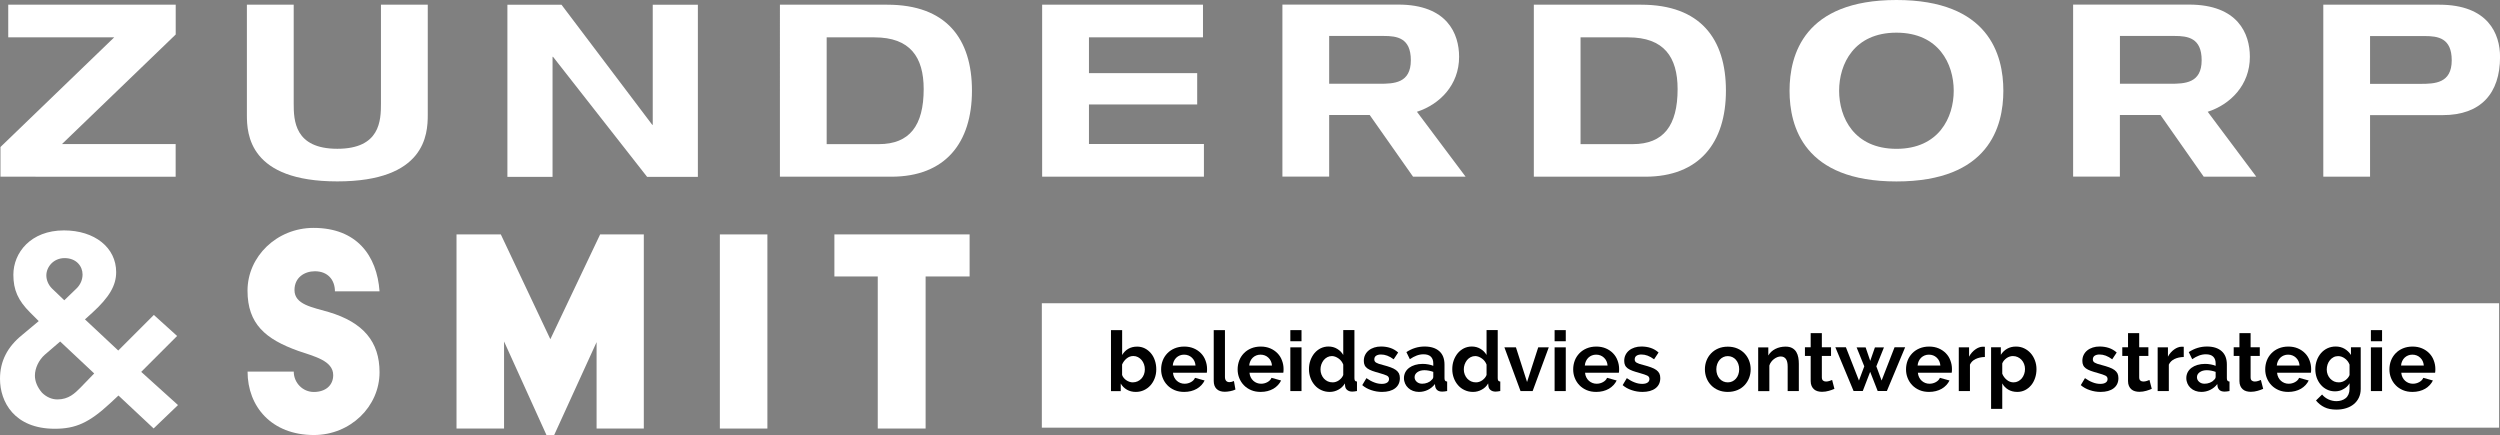 <?xml version="1.0" encoding="utf-8"?>
<!-- Generator: Adobe Illustrator 28.1.0, SVG Export Plug-In . SVG Version: 6.00 Build 0)  -->
<svg version="1.1" id="Laag_1" xmlns="http://www.w3.org/2000/svg" xmlns:xlink="http://www.w3.org/1999/xlink" x="0px" y="0px"
     viewBox="0 0 479.06 83.36" style="enable-background:new 0 0 479.06 83.36;" xml:space="preserve">
<rect x="0" y="0" width="479.06" height="83.36" fill="#808080" stroke="none"/>
<style type="text/css">
	.st0{fill:#ffffff;}
	.st1{fill:#ffffff;}
	.st2{fill:#ffffff;}
	.st3{fill:#000000;}
</style>
    <rect x="286.71" y="66.71" class="st0" width="4.75" height="4.75"/>
    <g>
	<g>
		<path class="st1" d="M56.29,71.2c0,2.17,1.74,3.91,3.84,3.91c2.29,0,3.72-1.3,3.72-3.22c0-2.79-3.66-3.6-6.7-4.65
			C50.9,65,47.43,62.09,47.43,55.7c0-6.57,5.64-12.03,12.65-12.03c8.25,0,12.15,5.27,12.65,12.15h-8.55c0-2.11-1.3-3.84-3.84-3.84
			c-1.98,0-3.91,1.18-3.91,3.6c0,2.79,3.41,3.29,6.57,4.22c6.63,1.98,9.73,5.7,9.73,11.53c0,6.57-5.58,12.03-12.58,12.03
			c-8.12,0-12.71-5.46-12.71-12.15H56.29z"/>
        <path class="st1" d="M87.48,44.92h8.49L105.46,65L115,44.92h8.37v37.2h-9.05V65.56l-8.12,17.79h-1.49l-8.12-17.92v16.68h-9.11
			V44.92z"/>
        <path class="st1" d="M137.94,44.92h9.11v37.2h-9.11V44.92z"/>
        <path class="st1" d="M168.2,52.98h-8.31v-8.06h25.91v8.06h-8.43v29.14h-9.17V52.98z"/>
	</g>
</g>
    <g>
	<g>
		<g>
			<path class="st1" d="M27.06,71.26l6.88-6.88l-4.46-4.03l-6.82,6.82l-6.38-5.97l1.43-1.29c3.23-2.95,4.55-5.2,4.55-7.76
				c0-4.71-4.12-8-10.01-8c-6.36,0-9.69,4.27-9.69,8.5c0,2.9,0.9,4.93,3.21,7.23l1.65,1.65l-3.17,2.65C1.39,66.49,0,69.24,0,72.6
				c0,4.41,2.75,9.56,10.5,9.56c4.03,0,6.6-1.18,10.58-4.86l1.62-1.51l6.74,6.31l4.67-4.48L27.06,71.26z M12.38,49.46
				c2.26,0,3.44,1.57,3.44,3.13c0,0.99-0.4,1.93-1.11,2.64l-2.39,2.31l-2.39-2.29c-0.66-0.67-1.05-1.59-1.05-2.47
				C8.88,51.18,10.22,49.46,12.38,49.46z M15.41,74.29c-1.06,1.06-2.24,2.25-4.41,2.25c-1.07,0-2.12-0.46-2.96-1.3
				c-0.9-1.06-1.35-2.17-1.35-3.27c0-1.42,0.75-2.99,1.9-4l2.94-2.53l6.52,6.12L15.41,74.29z"/>
		</g>
	</g>
</g>
    <path class="st2" d="M0.09,28.17L21.88,7.16H1.58V0.9h32.09v5.71L11.87,27.61h21.79v6.25H0.09V28.17z"/>
    <path class="st2" d="M47.31,0.9h8.97v18.93c0,3.23,0.14,8.68,8.36,8.68c8.22,0,8.36-5.44,8.36-8.68V0.9h8.97v21.14
	c0,3.69-0.47,12.72-17.33,12.72c-16.87,0-17.33-9.03-17.33-12.72V0.9z"/>
    <path class="st2" d="M125.07,0.91h8.66v32.98H124l-18.03-23.01h-0.09v23.01h-8.65V0.91h10.37l17.38,23h0.1V0.91z"/>
    <path class="st2" d="M158.41,7.16h9.16c6.84,0,9.43,3.79,9.43,9.91c0,6.98-2.69,10.55-8.59,10.55h-10V7.16z M149.45,33.86h21.35
	c10.37,0,15.45-6.53,15.45-16.48c0-9.95-4.9-16.48-16.23-16.48h-20.57V33.86z"/>
    <path class="st2" d="M199.7,0.9h30.82v6.25h-21.85v6.86h20.74v6.01h-20.74v7.58h22.03v6.25h-31V0.9z"/>
    <path class="st2" d="M302.87,7.16h9.16c6.84,0,9.44,3.79,9.44,9.91c0,6.98-2.68,10.55-8.6,10.55h-10V7.16z M293.92,33.86h21.36
	c10.36,0,15.45-6.53,15.45-16.48c0-9.95-4.91-16.48-16.24-16.48h-20.57V33.86z"/>
    <path class="st2" d="M352.42,17.39c0-5.13,2.86-11.13,10.98-11.13c8.12,0,10.98,6,10.98,11.13c0,5.13-2.86,11.13-10.98,11.13
	C355.28,28.51,352.42,22.52,352.42,17.39z M342.92,17.39c0,6.88,2.77,17.38,20.49,17.38c17.71,0,20.48-10.5,20.48-17.38
	c0-6.88-2.77-17.39-20.48-17.39C345.69,0,342.92,10.51,342.92,17.39z"/>
    <path class="st2" d="M454.16,6.91h10.47c2.55,0,5.18,0.37,5.18,4.65c0,4.41-3.24,4.51-6.02,4.51h-9.63V6.91z M445.2,33.86h8.96
	v-11.8h13.94c7.26,0,10.97-4.15,10.97-11.15c0-4.42-2.27-10.01-11.66-10.01H445.2V33.86z"/>
    <path class="st2" d="M254.7,6.89h10.46c2.55,0,5.19,0.37,5.19,4.65c0,4.42-3.24,4.51-6.02,4.51h-9.63V6.89z M271.52,21.42
	c4.35-1.41,8.08-5.12,8.08-10.53c0-4.42-2.27-10.01-11.65-10.01h-22.21v32.96h8.96v-11.8h7.77l8.3,11.81h10.07L271.52,21.42z"/>
    <path class="st2" d="M406.23,6.89h10.47c2.54,0,5.19,0.37,5.19,4.65c0,4.42-3.24,4.51-6.03,4.51h-9.63V6.89z M423.05,21.42
	c4.35-1.41,8.08-5.12,8.08-10.53c0-4.42-2.27-10.01-11.66-10.01h-22.21v32.96h8.96v-11.8h7.78l8.28,11.81h10.07L423.05,21.42z"/>
    <rect x="199.64" y="58.11" class="st2" width="279.25" height="23.84"/>
    <g>
	<path class="st3" d="M217.65,75.1c-0.64,0-1.21-0.14-1.71-0.43c-0.5-0.29-0.9-0.68-1.18-1.18v1.46h-1.87V63.26h2.14v4.77
		c0.3-0.51,0.69-0.91,1.18-1.19s1.05-0.42,1.7-0.42c0.54,0,1.04,0.12,1.49,0.35c0.45,0.23,0.83,0.55,1.16,0.94
		c0.33,0.39,0.58,0.86,0.75,1.39c0.18,0.53,0.26,1.09,0.26,1.68c0,0.61-0.1,1.17-0.3,1.7s-0.47,0.98-0.82,1.37
		c-0.35,0.39-0.77,0.7-1.25,0.92C218.72,74.99,218.2,75.1,217.65,75.1z M217.06,73.27c0.34,0,0.66-0.07,0.94-0.2
		s0.53-0.31,0.74-0.54c0.2-0.22,0.36-0.49,0.47-0.78c0.11-0.3,0.17-0.62,0.17-0.96s-0.05-0.67-0.16-0.98
		c-0.11-0.31-0.26-0.58-0.46-0.82c-0.2-0.23-0.43-0.42-0.7-0.56c-0.27-0.14-0.56-0.21-0.88-0.21c-0.48,0-0.91,0.16-1.29,0.47
		c-0.38,0.31-0.67,0.7-0.87,1.16v2c0.07,0.21,0.18,0.41,0.33,0.58c0.14,0.17,0.31,0.32,0.49,0.44c0.18,0.12,0.38,0.22,0.59,0.29
		C216.64,73.24,216.85,73.27,217.06,73.27z"/>
        <path class="st3" d="M226.91,75.1c-0.67,0-1.28-0.11-1.82-0.34c-0.54-0.23-1.01-0.54-1.39-0.94c-0.38-0.39-0.68-0.85-0.89-1.38
		c-0.21-0.52-0.31-1.07-0.31-1.65c0-0.6,0.1-1.16,0.3-1.69c0.2-0.53,0.5-0.99,0.88-1.39s0.85-0.72,1.4-0.95
		c0.55-0.23,1.17-0.35,1.85-0.35s1.29,0.12,1.83,0.35c0.54,0.23,1,0.55,1.38,0.94s0.67,0.85,0.86,1.38c0.2,0.52,0.3,1.07,0.3,1.63
		c0,0.14,0,0.27-0.01,0.4c-0.01,0.13-0.02,0.23-0.04,0.32h-6.48c0.03,0.33,0.11,0.62,0.24,0.88s0.29,0.47,0.5,0.66
		c0.2,0.18,0.43,0.32,0.69,0.42c0.26,0.1,0.52,0.14,0.8,0.14c0.43,0,0.83-0.1,1.21-0.31c0.38-0.21,0.64-0.48,0.78-0.82l1.84,0.51
		c-0.31,0.64-0.8,1.17-1.48,1.58C228.66,74.89,227.85,75.1,226.91,75.1z M229.09,70.04c-0.05-0.63-0.29-1.13-0.7-1.51
		c-0.41-0.38-0.91-0.57-1.5-0.57c-0.29,0-0.56,0.05-0.81,0.15c-0.25,0.1-0.47,0.24-0.66,0.42c-0.19,0.18-0.35,0.4-0.47,0.66
		c-0.12,0.26-0.2,0.54-0.22,0.85H229.09z"/>
        <path class="st3" d="M232.59,63.26h2.14v8.99c0,0.31,0.08,0.55,0.22,0.72c0.15,0.17,0.36,0.26,0.64,0.26
		c0.13,0,0.27-0.02,0.42-0.06c0.16-0.04,0.3-0.1,0.44-0.16l0.29,1.63c-0.29,0.14-0.62,0.25-1.01,0.32
		c-0.38,0.07-0.73,0.11-1.04,0.11c-0.67,0-1.19-0.18-1.56-0.54c-0.37-0.36-0.55-0.87-0.55-1.53V63.26z"/>
        <path class="st3" d="M241.57,75.1c-0.67,0-1.28-0.11-1.82-0.34c-0.54-0.23-1.01-0.54-1.39-0.94c-0.38-0.39-0.68-0.85-0.89-1.38
		c-0.21-0.52-0.31-1.07-0.31-1.65c0-0.6,0.1-1.16,0.3-1.69c0.2-0.53,0.5-0.99,0.88-1.39s0.85-0.72,1.4-0.95
		c0.55-0.23,1.17-0.35,1.85-0.35s1.29,0.12,1.83,0.35c0.54,0.23,1,0.55,1.38,0.94s0.67,0.85,0.86,1.38c0.2,0.52,0.3,1.07,0.3,1.63
		c0,0.14,0,0.27-0.01,0.4c-0.01,0.13-0.02,0.23-0.04,0.32h-6.48c0.03,0.33,0.11,0.62,0.24,0.88s0.29,0.47,0.5,0.66
		c0.2,0.18,0.43,0.32,0.69,0.42c0.26,0.1,0.52,0.14,0.8,0.14c0.43,0,0.83-0.1,1.21-0.31c0.38-0.21,0.64-0.48,0.78-0.82l1.84,0.51
		c-0.31,0.64-0.8,1.17-1.48,1.58C243.31,74.89,242.51,75.1,241.57,75.1z M243.74,70.04c-0.05-0.63-0.29-1.13-0.7-1.51
		c-0.41-0.38-0.91-0.57-1.5-0.57c-0.29,0-0.56,0.05-0.81,0.15c-0.25,0.1-0.47,0.24-0.66,0.42c-0.19,0.18-0.35,0.4-0.47,0.66
		c-0.12,0.26-0.2,0.54-0.22,0.85H243.74z"/>
        <path class="st3" d="M247.26,65.39v-2.13h2.14v2.13H247.26z M247.26,74.94v-8.38h2.14v8.38H247.26z"/>
        <path class="st3" d="M254.81,75.1c-0.58,0-1.11-0.11-1.6-0.34c-0.49-0.22-0.91-0.53-1.26-0.93s-0.63-0.86-0.82-1.38
		c-0.2-0.53-0.3-1.1-0.3-1.7s0.09-1.17,0.28-1.7c0.19-0.52,0.45-0.98,0.78-1.38c0.33-0.39,0.73-0.7,1.18-0.93
		c0.46-0.22,0.96-0.34,1.5-0.34c0.62,0,1.18,0.15,1.67,0.45c0.5,0.3,0.88,0.69,1.16,1.17v-4.77h2.14v9.22
		c0,0.22,0.04,0.38,0.11,0.48c0.07,0.1,0.2,0.15,0.38,0.16v1.82c-0.37,0.07-0.68,0.11-0.91,0.11c-0.38,0-0.7-0.1-0.94-0.29
		c-0.25-0.19-0.38-0.44-0.42-0.75l-0.05-0.53c-0.31,0.53-0.73,0.94-1.26,1.21C255.94,74.96,255.39,75.1,254.81,75.1z M255.37,73.27
		c0.2,0,0.41-0.03,0.62-0.1c0.21-0.07,0.41-0.17,0.59-0.3c0.18-0.13,0.34-0.28,0.49-0.45c0.14-0.17,0.25-0.36,0.33-0.56v-2
		c-0.09-0.23-0.21-0.45-0.36-0.65c-0.15-0.2-0.33-0.37-0.53-0.51c-0.2-0.14-0.41-0.26-0.62-0.34c-0.22-0.08-0.44-0.13-0.65-0.13
		c-0.32,0-0.62,0.07-0.89,0.21c-0.27,0.14-0.5,0.33-0.7,0.57c-0.19,0.24-0.34,0.52-0.45,0.82c-0.11,0.31-0.16,0.63-0.16,0.96
		c0,0.35,0.06,0.68,0.18,0.98c0.12,0.3,0.28,0.56,0.48,0.78c0.2,0.22,0.45,0.4,0.73,0.53C254.72,73.21,255.03,73.27,255.37,73.27z"
        />
        <path class="st3" d="M264.83,75.1c-0.7,0-1.39-0.11-2.06-0.34c-0.67-0.22-1.25-0.54-1.73-0.96l0.8-1.34
		c0.51,0.36,1.01,0.64,1.5,0.82c0.48,0.19,0.97,0.28,1.45,0.28c0.43,0,0.76-0.08,1.01-0.24c0.25-0.16,0.37-0.39,0.37-0.69
		c0-0.3-0.14-0.52-0.43-0.66s-0.76-0.3-1.41-0.48c-0.54-0.15-1.01-0.29-1.39-0.43s-0.69-0.3-0.93-0.47
		c-0.23-0.18-0.41-0.38-0.51-0.61c-0.11-0.23-0.16-0.5-0.16-0.82c0-0.43,0.08-0.81,0.25-1.15c0.17-0.34,0.4-0.63,0.7-0.87
		c0.3-0.24,0.65-0.42,1.05-0.55c0.4-0.13,0.83-0.19,1.3-0.19c0.63,0,1.22,0.09,1.77,0.27c0.55,0.18,1.05,0.47,1.51,0.88l-0.86,1.3
		c-0.43-0.32-0.84-0.55-1.24-0.7c-0.4-0.15-0.8-0.22-1.19-0.22c-0.36,0-0.67,0.07-0.91,0.22s-0.37,0.39-0.37,0.72
		c0,0.15,0.03,0.27,0.09,0.37c0.06,0.1,0.15,0.18,0.28,0.26c0.13,0.07,0.3,0.15,0.5,0.22c0.21,0.07,0.47,0.14,0.78,0.22
		c0.58,0.15,1.07,0.3,1.48,0.45c0.41,0.15,0.75,0.32,1.01,0.51c0.26,0.19,0.45,0.41,0.58,0.66c0.12,0.25,0.18,0.55,0.18,0.9
		c0,0.82-0.3,1.47-0.91,1.94S265.88,75.1,264.83,75.1z"/>
        <path class="st3" d="M271.9,75.1c-0.41,0-0.78-0.07-1.14-0.2c-0.35-0.13-0.66-0.32-0.91-0.56c-0.26-0.24-0.46-0.52-0.6-0.84
		c-0.14-0.32-0.22-0.67-0.22-1.06c0-0.39,0.09-0.76,0.26-1.1c0.18-0.34,0.42-0.62,0.74-0.86c0.31-0.23,0.69-0.42,1.13-0.55
		c0.44-0.13,0.92-0.2,1.44-0.2c0.37,0,0.74,0.03,1.1,0.1c0.36,0.06,0.67,0.15,0.95,0.27v-0.48c0-0.55-0.16-0.98-0.47-1.28
		c-0.31-0.3-0.78-0.45-1.4-0.45c-0.45,0-0.88,0.08-1.31,0.24c-0.43,0.16-0.86,0.39-1.31,0.7l-0.66-1.36
		c1.08-0.71,2.24-1.07,3.49-1.07c1.21,0,2.14,0.3,2.81,0.89c0.67,0.59,1,1.45,1,2.57v2.61c0,0.22,0.04,0.38,0.12,0.48
		c0.08,0.1,0.21,0.15,0.39,0.16v1.82c-0.36,0.07-0.68,0.11-0.94,0.11c-0.41,0-0.72-0.09-0.94-0.27c-0.22-0.18-0.35-0.42-0.41-0.72
		l-0.05-0.46c-0.37,0.49-0.83,0.86-1.36,1.12C273.08,74.97,272.51,75.1,271.9,75.1z M272.51,73.53c0.36,0,0.71-0.06,1.03-0.19
		c0.33-0.13,0.58-0.3,0.76-0.51c0.23-0.18,0.35-0.38,0.35-0.61v-0.96c-0.26-0.1-0.53-0.17-0.83-0.23c-0.3-0.06-0.59-0.09-0.86-0.09
		c-0.55,0-1.01,0.13-1.36,0.38c-0.35,0.25-0.53,0.57-0.53,0.95c0,0.36,0.14,0.66,0.42,0.9C271.76,73.41,272.11,73.53,272.51,73.53z"
        />
        <path class="st3" d="M282.27,75.1c-0.58,0-1.11-0.11-1.6-0.34c-0.49-0.22-0.91-0.53-1.26-0.93s-0.63-0.86-0.82-1.38
		c-0.2-0.53-0.3-1.1-0.3-1.7s0.09-1.17,0.28-1.7c0.19-0.52,0.45-0.98,0.78-1.38c0.33-0.39,0.73-0.7,1.18-0.93
		c0.46-0.22,0.96-0.34,1.5-0.34c0.62,0,1.18,0.15,1.67,0.45c0.5,0.3,0.88,0.69,1.16,1.17v-4.77h2.14v9.22
		c0,0.22,0.04,0.38,0.11,0.48c0.07,0.1,0.2,0.15,0.38,0.16v1.82c-0.37,0.07-0.68,0.11-0.91,0.11c-0.38,0-0.7-0.1-0.94-0.29
		c-0.25-0.19-0.38-0.44-0.42-0.75l-0.05-0.53c-0.31,0.53-0.73,0.94-1.26,1.21C283.4,74.96,282.85,75.1,282.27,75.1z M282.83,73.27
		c0.2,0,0.41-0.03,0.62-0.1c0.21-0.07,0.41-0.17,0.59-0.3c0.18-0.13,0.34-0.28,0.49-0.45c0.14-0.17,0.25-0.36,0.33-0.56v-2
		c-0.09-0.23-0.21-0.45-0.36-0.65c-0.15-0.2-0.33-0.37-0.53-0.51c-0.2-0.14-0.41-0.26-0.62-0.34c-0.22-0.08-0.44-0.13-0.65-0.13
		c-0.32,0-0.62,0.07-0.89,0.21c-0.27,0.14-0.5,0.33-0.7,0.57c-0.19,0.24-0.34,0.52-0.45,0.82c-0.11,0.31-0.16,0.63-0.16,0.96
		c0,0.35,0.06,0.68,0.18,0.98c0.12,0.3,0.28,0.56,0.48,0.78c0.2,0.22,0.45,0.4,0.73,0.53C282.18,73.21,282.49,73.27,282.83,73.27z"
        />
        <path class="st3" d="M291.37,74.94l-3.09-8.38h2.21l2.13,6.64l2.14-6.64h2.02l-3.09,8.38H291.37z"/>
        <path class="st3" d="M297.9,65.39v-2.13h2.14v2.13H297.9z M297.9,74.94v-8.38h2.14v8.38H297.9z"/>
        <path class="st3" d="M305.87,75.1c-0.67,0-1.28-0.11-1.82-0.34c-0.54-0.23-1.01-0.54-1.39-0.94c-0.38-0.39-0.68-0.85-0.89-1.38
		c-0.21-0.52-0.31-1.07-0.31-1.65c0-0.6,0.1-1.16,0.3-1.69c0.2-0.53,0.5-0.99,0.88-1.39s0.85-0.72,1.4-0.95
		c0.55-0.23,1.17-0.35,1.85-0.35s1.29,0.12,1.83,0.35c0.54,0.23,1,0.55,1.38,0.94s0.67,0.85,0.86,1.38c0.2,0.52,0.3,1.07,0.3,1.63
		c0,0.14,0,0.27-0.01,0.4c-0.01,0.13-0.02,0.23-0.04,0.32h-6.48c0.03,0.33,0.11,0.62,0.24,0.88s0.29,0.47,0.5,0.66
		c0.2,0.18,0.43,0.32,0.69,0.42c0.26,0.1,0.52,0.14,0.8,0.14c0.43,0,0.83-0.1,1.21-0.31c0.38-0.21,0.64-0.48,0.78-0.82l1.84,0.51
		c-0.31,0.64-0.8,1.17-1.48,1.58C307.62,74.89,306.81,75.1,305.87,75.1z M308.05,70.04c-0.05-0.63-0.29-1.13-0.7-1.51
		c-0.41-0.38-0.91-0.57-1.5-0.57c-0.29,0-0.56,0.05-0.81,0.15c-0.25,0.1-0.47,0.24-0.66,0.42c-0.19,0.18-0.35,0.4-0.47,0.66
		c-0.12,0.26-0.2,0.54-0.22,0.85H308.05z"/>
        <path class="st3" d="M314.73,75.1c-0.7,0-1.39-0.11-2.06-0.34c-0.67-0.22-1.25-0.54-1.73-0.96l0.8-1.34
		c0.51,0.36,1.01,0.64,1.5,0.82c0.48,0.19,0.97,0.28,1.45,0.28c0.43,0,0.76-0.08,1.01-0.24c0.25-0.16,0.37-0.39,0.37-0.69
		c0-0.3-0.14-0.52-0.43-0.66s-0.76-0.3-1.41-0.48c-0.54-0.15-1.01-0.29-1.39-0.43s-0.69-0.3-0.93-0.47
		c-0.23-0.18-0.41-0.38-0.51-0.61c-0.11-0.23-0.16-0.5-0.16-0.82c0-0.43,0.08-0.81,0.25-1.15c0.17-0.34,0.4-0.63,0.7-0.87
		c0.3-0.24,0.65-0.42,1.05-0.55c0.4-0.13,0.83-0.19,1.3-0.19c0.63,0,1.22,0.09,1.77,0.27c0.55,0.18,1.05,0.47,1.51,0.88l-0.86,1.3
		c-0.43-0.32-0.84-0.55-1.24-0.7c-0.4-0.15-0.8-0.22-1.19-0.22c-0.36,0-0.67,0.07-0.91,0.22s-0.37,0.39-0.37,0.72
		c0,0.15,0.03,0.27,0.09,0.37c0.06,0.1,0.15,0.18,0.28,0.26c0.13,0.07,0.3,0.15,0.5,0.22c0.21,0.07,0.47,0.14,0.78,0.22
		c0.58,0.15,1.07,0.3,1.48,0.45c0.41,0.15,0.75,0.32,1.01,0.51c0.26,0.19,0.45,0.41,0.58,0.66c0.12,0.25,0.18,0.55,0.18,0.9
		c0,0.82-0.3,1.47-0.91,1.94S315.78,75.1,314.73,75.1z"/>
        <path class="st3" d="M331.09,75.1c-0.68,0-1.3-0.12-1.84-0.35s-1-0.55-1.38-0.95s-0.67-0.86-0.87-1.38c-0.2-0.52-0.3-1.07-0.3-1.65
		c0-0.59,0.1-1.14,0.3-1.66c0.2-0.52,0.49-0.98,0.87-1.38s0.84-0.72,1.38-0.95c0.54-0.23,1.16-0.35,1.84-0.35s1.29,0.12,1.83,0.35
		c0.54,0.23,1,0.55,1.38,0.95c0.38,0.4,0.67,0.86,0.87,1.38c0.2,0.52,0.3,1.08,0.3,1.66c0,0.58-0.1,1.13-0.3,1.65
		c-0.2,0.52-0.49,0.98-0.86,1.38c-0.37,0.4-0.83,0.72-1.38,0.95C332.38,74.98,331.77,75.1,331.09,75.1z M328.89,70.76
		c0,0.37,0.06,0.71,0.17,1.02c0.11,0.3,0.27,0.57,0.46,0.79c0.2,0.22,0.43,0.4,0.7,0.52c0.27,0.12,0.55,0.18,0.86,0.18
		s0.6-0.06,0.86-0.18c0.27-0.12,0.5-0.3,0.7-0.52c0.2-0.22,0.35-0.49,0.46-0.8c0.11-0.31,0.17-0.65,0.17-1.02
		c0-0.36-0.06-0.7-0.17-1.01c-0.11-0.31-0.27-0.58-0.46-0.8s-0.43-0.4-0.7-0.52s-0.55-0.18-0.86-0.18s-0.6,0.06-0.86,0.19
		c-0.27,0.13-0.5,0.3-0.7,0.53s-0.35,0.49-0.46,0.8C328.95,70.06,328.89,70.4,328.89,70.76z"/>
        <path class="st3" d="M344.7,74.94h-2.14v-4.7c0-0.67-0.12-1.16-0.35-1.47c-0.24-0.31-0.56-0.46-0.98-0.46
		c-0.21,0-0.43,0.04-0.66,0.13c-0.22,0.09-0.43,0.21-0.63,0.36s-0.38,0.34-0.54,0.55s-0.28,0.45-0.35,0.7v4.9h-2.14v-8.38h1.94v1.55
		c0.31-0.53,0.76-0.95,1.34-1.25c0.59-0.3,1.25-0.45,1.98-0.45c0.52,0,0.95,0.1,1.28,0.29c0.33,0.19,0.59,0.44,0.77,0.75
		c0.18,0.31,0.31,0.66,0.38,1.06c0.07,0.4,0.1,0.79,0.1,1.2V74.94z"/>
        <path class="st3" d="M351.52,74.51c-0.29,0.13-0.64,0.26-1.06,0.38s-0.85,0.19-1.31,0.19c-0.3,0-0.58-0.04-0.84-0.11
		c-0.26-0.07-0.49-0.19-0.69-0.36c-0.2-0.17-0.35-0.38-0.47-0.64c-0.12-0.26-0.18-0.58-0.18-0.95V68.2h-1.1v-1.65h1.1v-2.72h2.14
		v2.72h1.76v1.65h-1.76v4.1c0,0.3,0.08,0.51,0.23,0.63s0.34,0.18,0.57,0.18c0.22,0,0.44-0.04,0.66-0.11
		c0.21-0.07,0.38-0.14,0.51-0.19L351.52,74.51z"/>
        <path class="st3" d="M363.04,66.55h2.03l-3.5,8.38h-1.76l-1.44-3.68l-1.42,3.68h-1.76l-3.49-8.38h2.02l2.5,6.37l1.02-2.72
		l-1.47-3.63h1.73l0.88,2.58l0.9-2.58h1.73l-1.46,3.63l1.01,2.72L363.04,66.55z"/>
        <path class="st3" d="M369.65,75.1c-0.67,0-1.28-0.11-1.82-0.34c-0.54-0.23-1.01-0.54-1.39-0.94c-0.38-0.39-0.68-0.85-0.89-1.38
		c-0.21-0.52-0.31-1.07-0.31-1.65c0-0.6,0.1-1.16,0.3-1.69c0.2-0.53,0.5-0.99,0.88-1.39s0.85-0.72,1.4-0.95
		c0.55-0.23,1.17-0.35,1.85-0.35s1.29,0.12,1.83,0.35c0.54,0.23,1,0.55,1.38,0.94s0.67,0.85,0.86,1.38c0.2,0.52,0.3,1.07,0.3,1.63
		c0,0.14,0,0.27-0.01,0.4c-0.01,0.13-0.02,0.23-0.04,0.32h-6.48c0.03,0.33,0.11,0.62,0.24,0.88s0.29,0.47,0.5,0.66
		c0.2,0.18,0.43,0.32,0.69,0.42c0.26,0.1,0.52,0.14,0.8,0.14c0.43,0,0.83-0.1,1.21-0.31c0.38-0.21,0.64-0.48,0.78-0.82l1.84,0.51
		c-0.31,0.64-0.8,1.17-1.48,1.58C371.39,74.89,370.58,75.1,369.65,75.1z M371.82,70.04c-0.05-0.63-0.29-1.13-0.7-1.51
		c-0.41-0.38-0.91-0.57-1.5-0.57c-0.29,0-0.56,0.05-0.81,0.15c-0.25,0.1-0.47,0.24-0.66,0.42c-0.19,0.18-0.35,0.4-0.47,0.66
		c-0.12,0.26-0.2,0.54-0.22,0.85H371.82z"/>
        <path class="st3" d="M380.33,68.41c-0.65,0.01-1.23,0.14-1.74,0.38c-0.51,0.24-0.88,0.6-1.1,1.08v5.07h-2.14v-8.38h1.97v1.79
		c0.15-0.29,0.33-0.55,0.53-0.78c0.2-0.23,0.42-0.43,0.66-0.6c0.23-0.17,0.47-0.3,0.71-0.39s0.47-0.14,0.7-0.14
		c0.12,0,0.21,0,0.26,0s0.11,0.01,0.17,0.02V68.41z"/>
        <path class="st3" d="M386.56,75.1c-0.66,0-1.24-0.15-1.73-0.44c-0.49-0.29-0.88-0.69-1.15-1.19v4.88h-2.14V66.55h1.87v1.44
		c0.31-0.49,0.71-0.88,1.2-1.16s1.06-0.42,1.7-0.42c0.57,0,1.09,0.11,1.57,0.34c0.48,0.23,0.89,0.54,1.24,0.93s0.62,0.85,0.82,1.38
		c0.2,0.53,0.3,1.09,0.3,1.67c0,0.61-0.09,1.18-0.27,1.71c-0.18,0.53-0.43,1-0.76,1.39s-0.71,0.7-1.16,0.93
		C387.58,74.99,387.09,75.1,386.56,75.1z M385.84,73.27c0.32,0,0.62-0.07,0.89-0.21c0.27-0.14,0.5-0.33,0.7-0.56
		c0.19-0.23,0.34-0.51,0.45-0.82c0.11-0.31,0.16-0.63,0.16-0.96c0-0.35-0.06-0.68-0.18-0.98c-0.12-0.3-0.28-0.57-0.49-0.79
		s-0.45-0.4-0.74-0.53c-0.28-0.13-0.59-0.19-0.92-0.19c-0.2,0-0.41,0.03-0.62,0.1c-0.21,0.07-0.41,0.17-0.59,0.3
		c-0.18,0.13-0.34,0.28-0.49,0.45c-0.14,0.17-0.25,0.36-0.33,0.56v1.97c0.19,0.48,0.49,0.88,0.88,1.19
		C384.95,73.12,385.38,73.27,385.84,73.27z"/>
        <path class="st3" d="M402.52,75.1c-0.7,0-1.39-0.11-2.06-0.34c-0.67-0.22-1.25-0.54-1.73-0.96l0.8-1.34
		c0.51,0.36,1.01,0.64,1.5,0.82c0.48,0.19,0.97,0.28,1.45,0.28c0.43,0,0.76-0.08,1.01-0.24c0.25-0.16,0.37-0.39,0.37-0.69
		c0-0.3-0.14-0.52-0.43-0.66s-0.76-0.3-1.41-0.48c-0.54-0.15-1.01-0.29-1.39-0.43s-0.69-0.3-0.93-0.47
		c-0.23-0.18-0.41-0.38-0.51-0.61c-0.11-0.23-0.16-0.5-0.16-0.82c0-0.43,0.08-0.81,0.25-1.15c0.17-0.34,0.4-0.63,0.7-0.87
		c0.3-0.24,0.65-0.42,1.05-0.55c0.4-0.13,0.83-0.19,1.3-0.19c0.63,0,1.22,0.09,1.77,0.27c0.55,0.18,1.05,0.47,1.51,0.88l-0.86,1.3
		c-0.43-0.32-0.84-0.55-1.24-0.7c-0.4-0.15-0.8-0.22-1.19-0.22c-0.36,0-0.67,0.07-0.91,0.22s-0.37,0.39-0.37,0.72
		c0,0.15,0.03,0.27,0.09,0.37c0.06,0.1,0.15,0.18,0.28,0.26c0.13,0.07,0.3,0.15,0.5,0.22c0.21,0.07,0.47,0.14,0.78,0.22
		c0.58,0.15,1.07,0.3,1.48,0.45c0.41,0.15,0.75,0.32,1.01,0.51c0.26,0.19,0.45,0.41,0.58,0.66c0.12,0.25,0.18,0.55,0.18,0.9
		c0,0.82-0.3,1.47-0.91,1.94S403.57,75.1,402.52,75.1z"/>
        <path class="st3" d="M412.33,74.51c-0.29,0.13-0.64,0.26-1.06,0.38s-0.85,0.19-1.31,0.19c-0.3,0-0.58-0.04-0.84-0.11
		c-0.26-0.07-0.49-0.19-0.69-0.36c-0.2-0.17-0.35-0.38-0.47-0.64c-0.12-0.26-0.18-0.58-0.18-0.95V68.2h-1.1v-1.65h1.1v-2.72h2.14
		v2.72h1.76v1.65h-1.76v4.1c0,0.3,0.08,0.51,0.23,0.63s0.34,0.18,0.57,0.18c0.22,0,0.44-0.04,0.66-0.11
		c0.21-0.07,0.38-0.14,0.51-0.19L412.33,74.51z"/>
        <path class="st3" d="M418.44,68.41c-0.65,0.01-1.23,0.14-1.74,0.38c-0.51,0.24-0.88,0.6-1.1,1.08v5.07h-2.14v-8.38h1.97v1.79
		c0.15-0.29,0.33-0.55,0.53-0.78c0.2-0.23,0.42-0.43,0.66-0.6c0.23-0.17,0.47-0.3,0.71-0.39s0.47-0.14,0.7-0.14
		c0.12,0,0.21,0,0.26,0s0.11,0.01,0.17,0.02V68.41z"/>
        <path class="st3" d="M421.82,75.1c-0.41,0-0.78-0.07-1.14-0.2c-0.35-0.13-0.66-0.32-0.91-0.56c-0.26-0.24-0.46-0.52-0.6-0.84
		c-0.14-0.32-0.22-0.67-0.22-1.06c0-0.39,0.09-0.76,0.26-1.1c0.18-0.34,0.42-0.62,0.74-0.86c0.31-0.23,0.69-0.42,1.13-0.55
		c0.44-0.13,0.92-0.2,1.44-0.2c0.37,0,0.74,0.03,1.1,0.1c0.36,0.06,0.67,0.15,0.95,0.27v-0.48c0-0.55-0.16-0.98-0.47-1.28
		c-0.31-0.3-0.78-0.45-1.4-0.45c-0.45,0-0.88,0.08-1.31,0.24c-0.43,0.16-0.86,0.39-1.31,0.7l-0.66-1.36
		c1.08-0.71,2.24-1.07,3.49-1.07c1.21,0,2.14,0.3,2.81,0.89c0.67,0.59,1,1.45,1,2.57v2.61c0,0.22,0.04,0.38,0.12,0.48
		c0.08,0.1,0.21,0.15,0.39,0.16v1.82c-0.36,0.07-0.68,0.11-0.94,0.11c-0.41,0-0.72-0.09-0.94-0.27c-0.22-0.18-0.35-0.42-0.41-0.72
		l-0.05-0.46c-0.37,0.49-0.83,0.86-1.36,1.12C423,74.97,422.43,75.1,421.82,75.1z M422.43,73.53c0.36,0,0.71-0.06,1.03-0.19
		c0.33-0.13,0.58-0.3,0.76-0.51c0.23-0.18,0.35-0.38,0.35-0.61v-0.96c-0.26-0.1-0.53-0.17-0.83-0.23c-0.3-0.06-0.59-0.09-0.86-0.09
		c-0.55,0-1.01,0.13-1.36,0.38c-0.35,0.25-0.53,0.57-0.53,0.95c0,0.36,0.14,0.66,0.42,0.9C421.68,73.41,422.02,73.53,422.43,73.53z"
        />
        <path class="st3" d="M433.68,74.51c-0.29,0.13-0.64,0.26-1.06,0.38s-0.85,0.19-1.31,0.19c-0.3,0-0.58-0.04-0.84-0.11
		c-0.26-0.07-0.49-0.19-0.69-0.36c-0.2-0.17-0.35-0.38-0.47-0.64c-0.12-0.26-0.18-0.58-0.18-0.95V68.2h-1.1v-1.65h1.1v-2.72h2.14
		v2.72h1.76v1.65h-1.76v4.1c0,0.3,0.08,0.51,0.23,0.63s0.34,0.18,0.57,0.18c0.22,0,0.44-0.04,0.66-0.11
		c0.21-0.07,0.38-0.14,0.51-0.19L433.68,74.51z"/>
        <path class="st3" d="M438.48,75.1c-0.67,0-1.28-0.11-1.82-0.34c-0.54-0.23-1.01-0.54-1.39-0.94c-0.38-0.39-0.68-0.85-0.89-1.38
		c-0.21-0.52-0.31-1.07-0.31-1.65c0-0.6,0.1-1.16,0.3-1.69c0.2-0.53,0.5-0.99,0.88-1.39s0.85-0.72,1.4-0.95
		c0.55-0.23,1.17-0.35,1.85-0.35s1.29,0.12,1.83,0.35c0.54,0.23,1,0.55,1.38,0.94s0.67,0.85,0.86,1.38c0.2,0.52,0.3,1.07,0.3,1.63
		c0,0.14,0,0.27-0.01,0.4c-0.01,0.13-0.02,0.23-0.04,0.32h-6.48c0.03,0.33,0.11,0.62,0.24,0.88s0.29,0.47,0.5,0.66
		c0.2,0.18,0.43,0.32,0.69,0.42c0.26,0.1,0.52,0.14,0.8,0.14c0.43,0,0.83-0.1,1.21-0.31c0.38-0.21,0.64-0.48,0.78-0.82l1.84,0.51
		c-0.31,0.64-0.8,1.17-1.48,1.58C440.22,74.89,439.42,75.1,438.48,75.1z M440.65,70.04c-0.05-0.63-0.29-1.13-0.7-1.51
		c-0.41-0.38-0.91-0.57-1.5-0.57c-0.29,0-0.56,0.05-0.81,0.15c-0.25,0.1-0.47,0.24-0.66,0.42c-0.19,0.18-0.35,0.4-0.47,0.66
		c-0.12,0.26-0.2,0.54-0.22,0.85H440.65z"/>
        <path class="st3" d="M447.45,74.99c-0.57,0-1.08-0.11-1.54-0.34c-0.46-0.22-0.86-0.53-1.19-0.92c-0.34-0.39-0.59-0.84-0.78-1.35
		c-0.18-0.51-0.27-1.06-0.27-1.63c0-0.61,0.1-1.17,0.29-1.7c0.19-0.52,0.46-0.98,0.8-1.38c0.34-0.39,0.75-0.7,1.23-0.93
		c0.48-0.22,1.01-0.34,1.58-0.34c0.65,0,1.22,0.15,1.71,0.44c0.49,0.29,0.9,0.69,1.22,1.18v-1.47h1.87v7.98
		c0,0.62-0.12,1.17-0.35,1.66c-0.23,0.49-0.56,0.91-0.97,1.25c-0.41,0.34-0.9,0.6-1.47,0.78c-0.57,0.18-1.19,0.27-1.86,0.27
		c-0.92,0-1.69-0.15-2.31-0.46c-0.62-0.3-1.16-0.73-1.61-1.29l1.17-1.14c0.32,0.39,0.72,0.7,1.21,0.93c0.49,0.22,1,0.34,1.54,0.34
		c0.33,0,0.65-0.05,0.95-0.14c0.3-0.09,0.57-0.23,0.81-0.42s0.42-0.44,0.55-0.74c0.13-0.3,0.2-0.65,0.2-1.06v-1.06
		c-0.28,0.48-0.67,0.85-1.17,1.11C448.57,74.86,448.03,74.99,447.45,74.99z M448.17,73.27c0.24,0,0.46-0.04,0.67-0.11
		c0.21-0.07,0.41-0.18,0.59-0.3c0.18-0.13,0.34-0.28,0.48-0.45c0.14-0.17,0.25-0.35,0.32-0.54v-2c-0.19-0.49-0.49-0.89-0.9-1.18
		c-0.41-0.3-0.84-0.45-1.29-0.45c-0.33,0-0.63,0.07-0.9,0.22c-0.27,0.14-0.5,0.34-0.69,0.58c-0.19,0.24-0.34,0.51-0.44,0.82
		c-0.1,0.31-0.15,0.63-0.15,0.96c0,0.34,0.06,0.66,0.18,0.96c0.12,0.3,0.28,0.56,0.49,0.78c0.21,0.22,0.45,0.4,0.73,0.53
		C447.54,73.21,447.84,73.27,448.17,73.27z"/>
        <path class="st3" d="M454.32,65.39v-2.13h2.14v2.13H454.32z M454.32,74.94v-8.38h2.14v8.38H454.32z"/>
        <path class="st3" d="M462.28,75.1c-0.67,0-1.28-0.11-1.82-0.34c-0.54-0.23-1.01-0.54-1.39-0.94c-0.38-0.39-0.68-0.85-0.89-1.38
		c-0.21-0.52-0.31-1.07-0.31-1.65c0-0.6,0.1-1.16,0.3-1.69c0.2-0.53,0.5-0.99,0.88-1.39s0.85-0.72,1.4-0.95
		c0.55-0.23,1.17-0.35,1.85-0.35s1.29,0.12,1.83,0.35c0.54,0.23,1,0.55,1.38,0.94s0.67,0.85,0.86,1.38c0.2,0.52,0.3,1.07,0.3,1.63
		c0,0.14,0,0.27-0.01,0.4c-0.01,0.13-0.02,0.23-0.04,0.32h-6.48c0.03,0.33,0.11,0.62,0.24,0.88s0.29,0.47,0.5,0.66
		c0.2,0.18,0.43,0.32,0.69,0.42c0.26,0.1,0.52,0.14,0.8,0.14c0.43,0,0.83-0.1,1.21-0.31c0.38-0.21,0.64-0.48,0.78-0.82l1.84,0.51
		c-0.31,0.64-0.8,1.17-1.48,1.58C464.03,74.89,463.22,75.1,462.28,75.1z M464.46,70.04c-0.05-0.63-0.29-1.13-0.7-1.51
		c-0.41-0.38-0.91-0.57-1.5-0.57c-0.29,0-0.56,0.05-0.81,0.15c-0.25,0.1-0.47,0.24-0.66,0.42c-0.19,0.18-0.35,0.4-0.47,0.66
		c-0.12,0.26-0.2,0.54-0.22,0.85H464.46z"/>
</g>
</svg>
